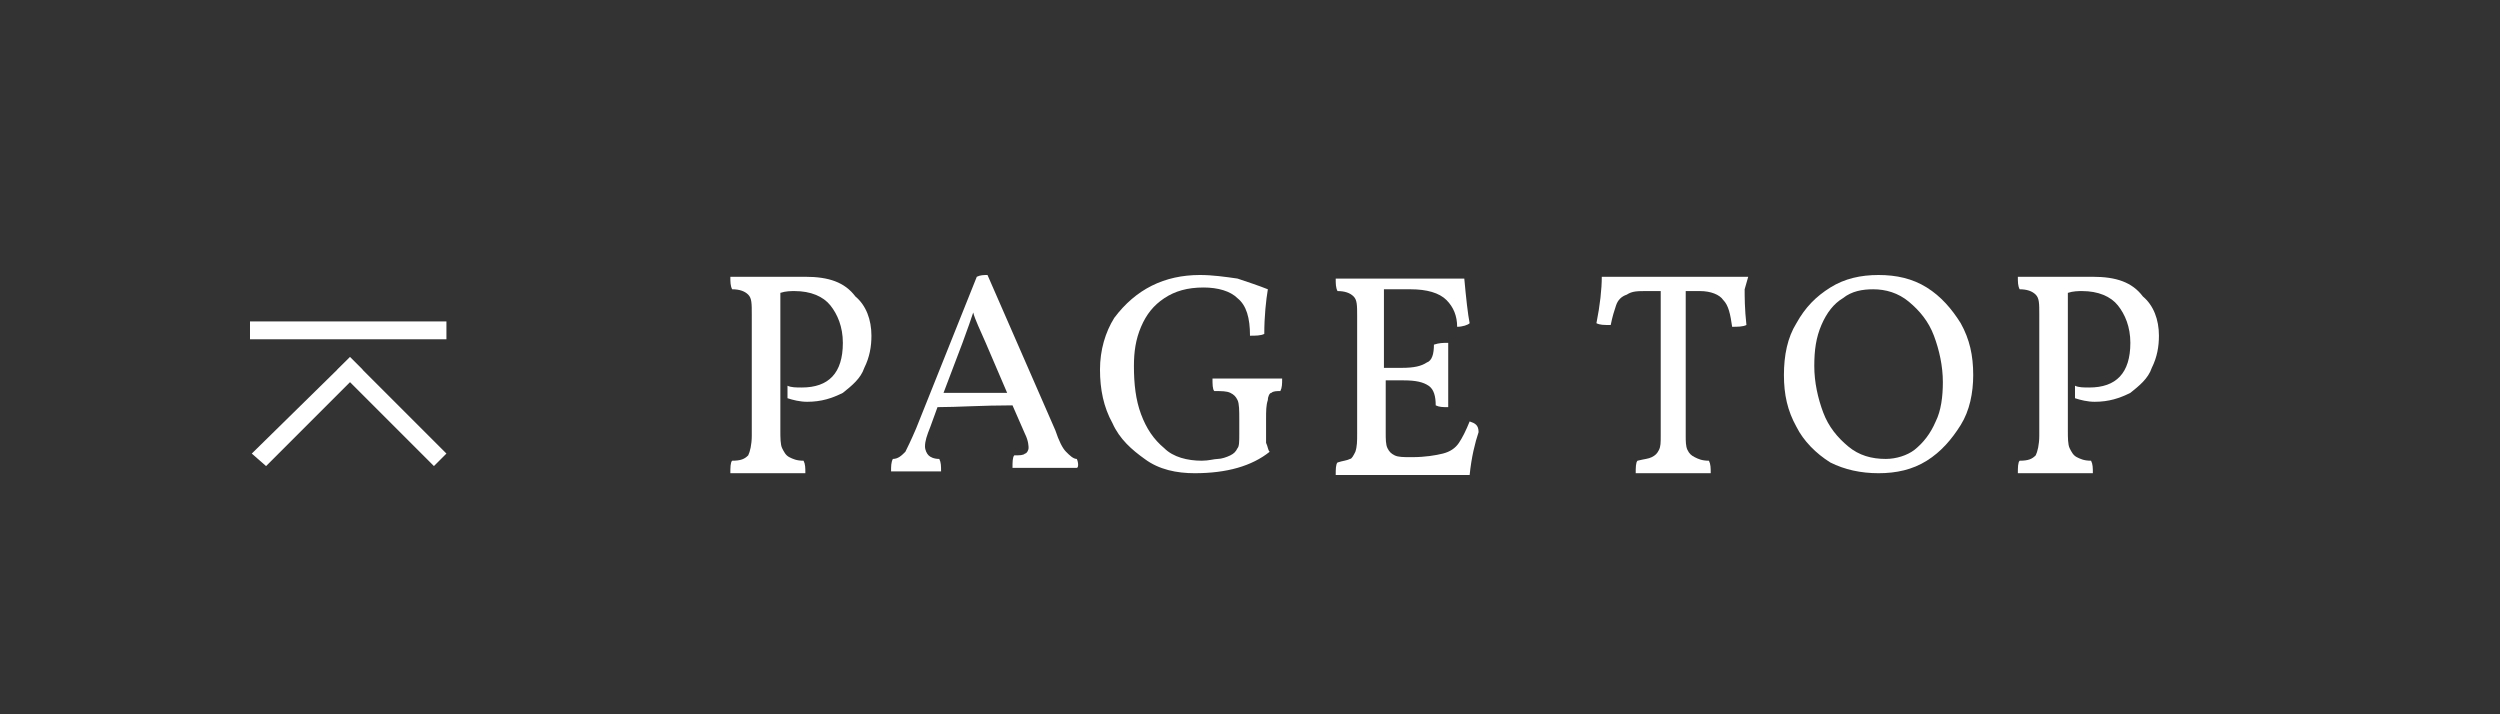 <?xml version="1.0" encoding="utf-8"?>
<!-- Generator: Adobe Illustrator 23.0.3, SVG Export Plug-In . SVG Version: 6.00 Build 0)  -->
<svg version="1.1" id="レイヤー_1" xmlns="http://www.w3.org/2000/svg" xmlns:xlink="http://www.w3.org/1999/xlink" x="0px"
	 y="0px" width="140px" height="40px" viewBox="0 0 140 40" style="enable-background:new 0 0 140 40;" xml:space="preserve">
<rect x="0" y="0" width="140" height="40" fill="#333333" stroke="none"/>
<style type="text/css">
	.st0{fill-rule:evenodd;clip-rule:evenodd;fill:#FFFFFF;}
	.st1{fill:#FFFFFF;}
</style>
<g>
	<path class="st0" d="M14,19v-1h11v1H14z"/>
	<path class="st0" d="M25,25.4l-0.7,0.7l-5.4-5.4l0.7-0.7L25,25.4z"/>
	<path class="st0" d="M19.6,20l0.7,0.7l-5.4,5.4l-0.8-0.7L19.6,20z"/>
	<path class="st1" d="M45.1,15.5h-2c-0.9,0-1.6,0-2.2,0c0,0.3,0,0.5,0.1,0.7c0.4,0,0.7,0.1,0.9,0.3c0.2,0.2,0.2,0.5,0.2,1.1v6.8
		c0,0.5-0.1,0.9-0.2,1.1c-0.2,0.2-0.4,0.3-0.9,0.3c-0.1,0.1-0.1,0.4-0.1,0.7c0.4,0,1.1,0,2.2,0c0.9,0,1.5,0,2,0c0-0.3,0-0.5-0.1-0.7
		c-0.4,0-0.6-0.1-0.8-0.2s-0.3-0.3-0.4-0.5c-0.1-0.2-0.1-0.6-0.1-1v-7.7c0.3-0.1,0.6-0.1,0.8-0.1c0.9,0,1.6,0.3,2,0.8
		s0.7,1.2,0.7,2.1c0,1.7-0.8,2.5-2.3,2.5c-0.3,0-0.6,0-0.8-0.1c0,0.1,0,0.2,0,0.4c0,0.1,0,0.2,0,0.3c0.3,0.1,0.7,0.2,1.1,0.2
		c0.8,0,1.4-0.2,2-0.5c0.5-0.4,1-0.8,1.2-1.4c0.3-0.6,0.4-1.2,0.4-1.8c0-0.9-0.3-1.7-0.9-2.2C47.3,15.8,46.4,15.5,45.1,15.5
		L45.1,15.5z"/>
	<path class="st1" d="M60.3,25.7c-0.2,0-0.4-0.2-0.6-0.4c-0.2-0.2-0.4-0.6-0.6-1.2l-3.8-8.7c-0.2,0-0.4,0-0.6,0.1L51.3,24
		c-0.3,0.7-0.5,1.1-0.6,1.3c-0.2,0.2-0.4,0.4-0.7,0.4c-0.1,0.2-0.1,0.4-0.1,0.7c0.6,0,1.1,0,1.3,0c0.7,0,1.2,0,1.5,0
		c0-0.3,0-0.5-0.1-0.7c-0.3,0-0.5-0.1-0.6-0.2s-0.2-0.3-0.2-0.5c0-0.3,0.1-0.6,0.3-1.1l0.4-1.1c1.1,0,2.5-0.1,4.2-0.1l0.7,1.6
		c0.2,0.4,0.2,0.7,0.2,0.8c0,0.1-0.1,0.3-0.2,0.3c-0.1,0.1-0.3,0.1-0.6,0.1c-0.1,0.1-0.1,0.4-0.1,0.7c0.6,0,1.2,0,1.8,0s1.2,0,1.8,0
		C60.4,26.2,60.4,25.9,60.3,25.7L60.3,25.7z M52.8,22.1l1.1-2.9c0.3-0.8,0.5-1.4,0.6-1.7c0.1,0.4,0.4,1,0.7,1.7l1.2,2.8h-3.6V22.1z"
		/>
	<path class="st1" d="M66.9,26.5c0.9,0,1.7-0.1,2.4-0.3c0.7-0.2,1.3-0.5,1.8-0.9C71,25.2,71,25,70.9,24.8c0-0.2,0-0.4,0-0.6v-0.7
		c0-0.5,0-0.8,0.1-1.1c0-0.2,0.1-0.4,0.2-0.4c0.1-0.1,0.3-0.1,0.5-0.1c0.1-0.2,0.1-0.4,0.1-0.7c-0.4,0-1.1,0-1.9,0c-0.9,0-1.5,0-2,0
		c0,0.3,0,0.6,0.1,0.7c0.4,0,0.7,0,0.9,0.1c0.2,0.1,0.3,0.2,0.4,0.4c0.1,0.2,0.1,0.6,0.1,1.1v0.8c0,0.4,0,0.7-0.1,0.8
		c-0.1,0.2-0.2,0.3-0.4,0.4c-0.2,0.1-0.5,0.2-0.7,0.2s-0.5,0.1-0.9,0.1c-0.8,0-1.6-0.2-2.1-0.7c-0.6-0.5-1-1.1-1.3-1.9
		s-0.4-1.7-0.4-2.7c0-0.8,0.1-1.5,0.4-2.2c0.3-0.7,0.7-1.2,1.3-1.6s1.3-0.6,2.2-0.6c0.8,0,1.5,0.2,1.9,0.6c0.5,0.4,0.7,1.1,0.7,2.1
		c0.3,0,0.6,0,0.8-0.1c0-1,0.1-1.9,0.2-2.5c-0.5-0.2-1.1-0.4-1.7-0.6c-0.7-0.1-1.4-0.2-2.1-0.2c-1,0-1.9,0.2-2.7,0.6
		c-0.8,0.4-1.5,1-2.1,1.8c-0.5,0.8-0.8,1.8-0.8,2.9s0.2,2.1,0.7,3c0.4,0.9,1.1,1.5,1.8,2C64.9,26.3,65.9,26.5,66.9,26.5L66.9,26.5z"
		/>
	<path class="st1" d="M82.3,23.6c-0.2,0.5-0.4,0.9-0.6,1.2c-0.2,0.3-0.5,0.5-0.9,0.6s-1,0.2-1.7,0.2H79c-0.4,0-0.7,0-0.9-0.1
		c-0.2-0.1-0.3-0.2-0.4-0.4c-0.1-0.2-0.1-0.5-0.1-0.9v-2.9h1c0.7,0,1.1,0.1,1.4,0.3c0.3,0.2,0.4,0.6,0.4,1.1
		c0.2,0.1,0.4,0.1,0.7,0.1c0-0.4,0-1,0-1.9c0-0.8,0-1.4,0-1.7c-0.3,0-0.5,0-0.8,0.1c0,0.5-0.1,0.9-0.4,1c-0.3,0.2-0.7,0.3-1.4,0.3
		h-1v-4.4H79c0.9,0,1.6,0.2,2,0.6s0.6,0.9,0.6,1.5c0.3,0,0.6-0.1,0.7-0.2c-0.1-0.5-0.2-1.4-0.3-2.5c-1.1,0-2.6,0-4.5,0
		c-1.2,0-2.1,0-2.7,0c0,0.3,0,0.5,0.1,0.7c0.4,0,0.7,0.1,0.9,0.3c0.2,0.2,0.2,0.5,0.2,1.1v6.6c0,0.4,0,0.7-0.1,1
		c-0.1,0.2-0.2,0.4-0.3,0.4c-0.2,0.1-0.4,0.1-0.7,0.2c-0.1,0.1-0.1,0.4-0.1,0.7c0.8,0,2.2,0,4.1,0c1.5,0,2.6,0,3.4,0
		c0.1-1,0.3-1.8,0.5-2.4C82.8,23.8,82.6,23.7,82.3,23.6L82.3,23.6z"/>
	<path class="st1" d="M97.9,15.5c-0.6,0-2,0-4.1,0s-3.5,0-4.1,0c0,0.7-0.1,1.6-0.3,2.6c0.2,0.1,0.4,0.1,0.8,0.1
		c0.1-0.5,0.2-0.8,0.3-1.1c0.1-0.3,0.3-0.5,0.6-0.6c0.3-0.2,0.6-0.2,1.1-0.2H93v8.1c0,0.4,0,0.6-0.1,0.8c-0.1,0.2-0.2,0.3-0.4,0.4
		c-0.2,0.1-0.4,0.1-0.8,0.2c-0.1,0.1-0.1,0.4-0.1,0.7c0.6,0,1.3,0,2.1,0c0.7,0,1.4,0,2.1,0c0-0.3,0-0.5-0.1-0.7
		c-0.4,0-0.6-0.1-0.8-0.2c-0.2-0.1-0.3-0.2-0.4-0.4c-0.1-0.2-0.1-0.5-0.1-0.8v-8.1h0.8c0.6,0,1.1,0.2,1.3,0.5
		c0.3,0.3,0.4,0.8,0.5,1.5c0.3,0,0.6,0,0.8-0.1c-0.1-0.9-0.1-1.6-0.1-2L97.9,15.5z"/>
	<path class="st1" d="M105.2,26.5c1,0,1.9-0.2,2.7-0.7c0.8-0.5,1.4-1.2,1.9-2s0.7-1.8,0.7-2.8c0-1.1-0.2-2-0.7-2.9
		c-0.5-0.8-1.1-1.5-1.9-2s-1.7-0.7-2.7-0.7s-1.9,0.2-2.7,0.7c-0.8,0.5-1.4,1.1-1.9,2c-0.5,0.8-0.7,1.8-0.7,2.9s0.2,2,0.7,2.9
		c0.4,0.8,1.1,1.5,1.9,2C103.3,26.3,104.2,26.5,105.2,26.5L105.2,26.5z M105.6,25.7c-0.8,0-1.5-0.2-2.1-0.7s-1.1-1.1-1.4-1.9
		s-0.5-1.7-0.5-2.6s0.1-1.6,0.4-2.3c0.3-0.7,0.7-1.2,1.2-1.5c0.5-0.4,1.1-0.5,1.7-0.5c0.7,0,1.4,0.2,2,0.7s1.1,1.1,1.4,1.9
		s0.5,1.7,0.5,2.6c0,0.8-0.1,1.6-0.4,2.2c-0.3,0.7-0.7,1.2-1.2,1.6C106.8,25.5,106.2,25.7,105.6,25.7L105.6,25.7z"/>
	<path class="st1" d="M117.2,15.5h-2c-0.9,0-1.6,0-2.2,0c0,0.3,0,0.5,0.1,0.7c0.4,0,0.7,0.1,0.9,0.3c0.2,0.2,0.2,0.5,0.2,1.1v6.8
		c0,0.5-0.1,0.9-0.2,1.1c-0.2,0.2-0.4,0.3-0.9,0.3c-0.1,0.1-0.1,0.4-0.1,0.7c0.4,0,1.1,0,2.2,0c0.9,0,1.5,0,2,0c0-0.3,0-0.5-0.1-0.7
		c-0.4,0-0.6-0.1-0.8-0.2c-0.2-0.1-0.3-0.3-0.4-0.5s-0.1-0.6-0.1-1v-7.7c0.3-0.1,0.6-0.1,0.8-0.1c0.9,0,1.6,0.3,2,0.8
		s0.7,1.2,0.7,2.1c0,1.7-0.8,2.5-2.3,2.5c-0.3,0-0.6,0-0.8-0.1c0,0.1,0,0.2,0,0.4c0,0.1,0,0.2,0,0.3c0.3,0.1,0.7,0.2,1.1,0.2
		c0.8,0,1.4-0.2,2-0.5c0.5-0.4,1-0.8,1.2-1.4c0.3-0.6,0.4-1.2,0.4-1.8c0-0.9-0.3-1.7-0.9-2.2C119.4,15.8,118.5,15.5,117.2,15.5
		L117.2,15.5z"/>
</g>
</svg>
